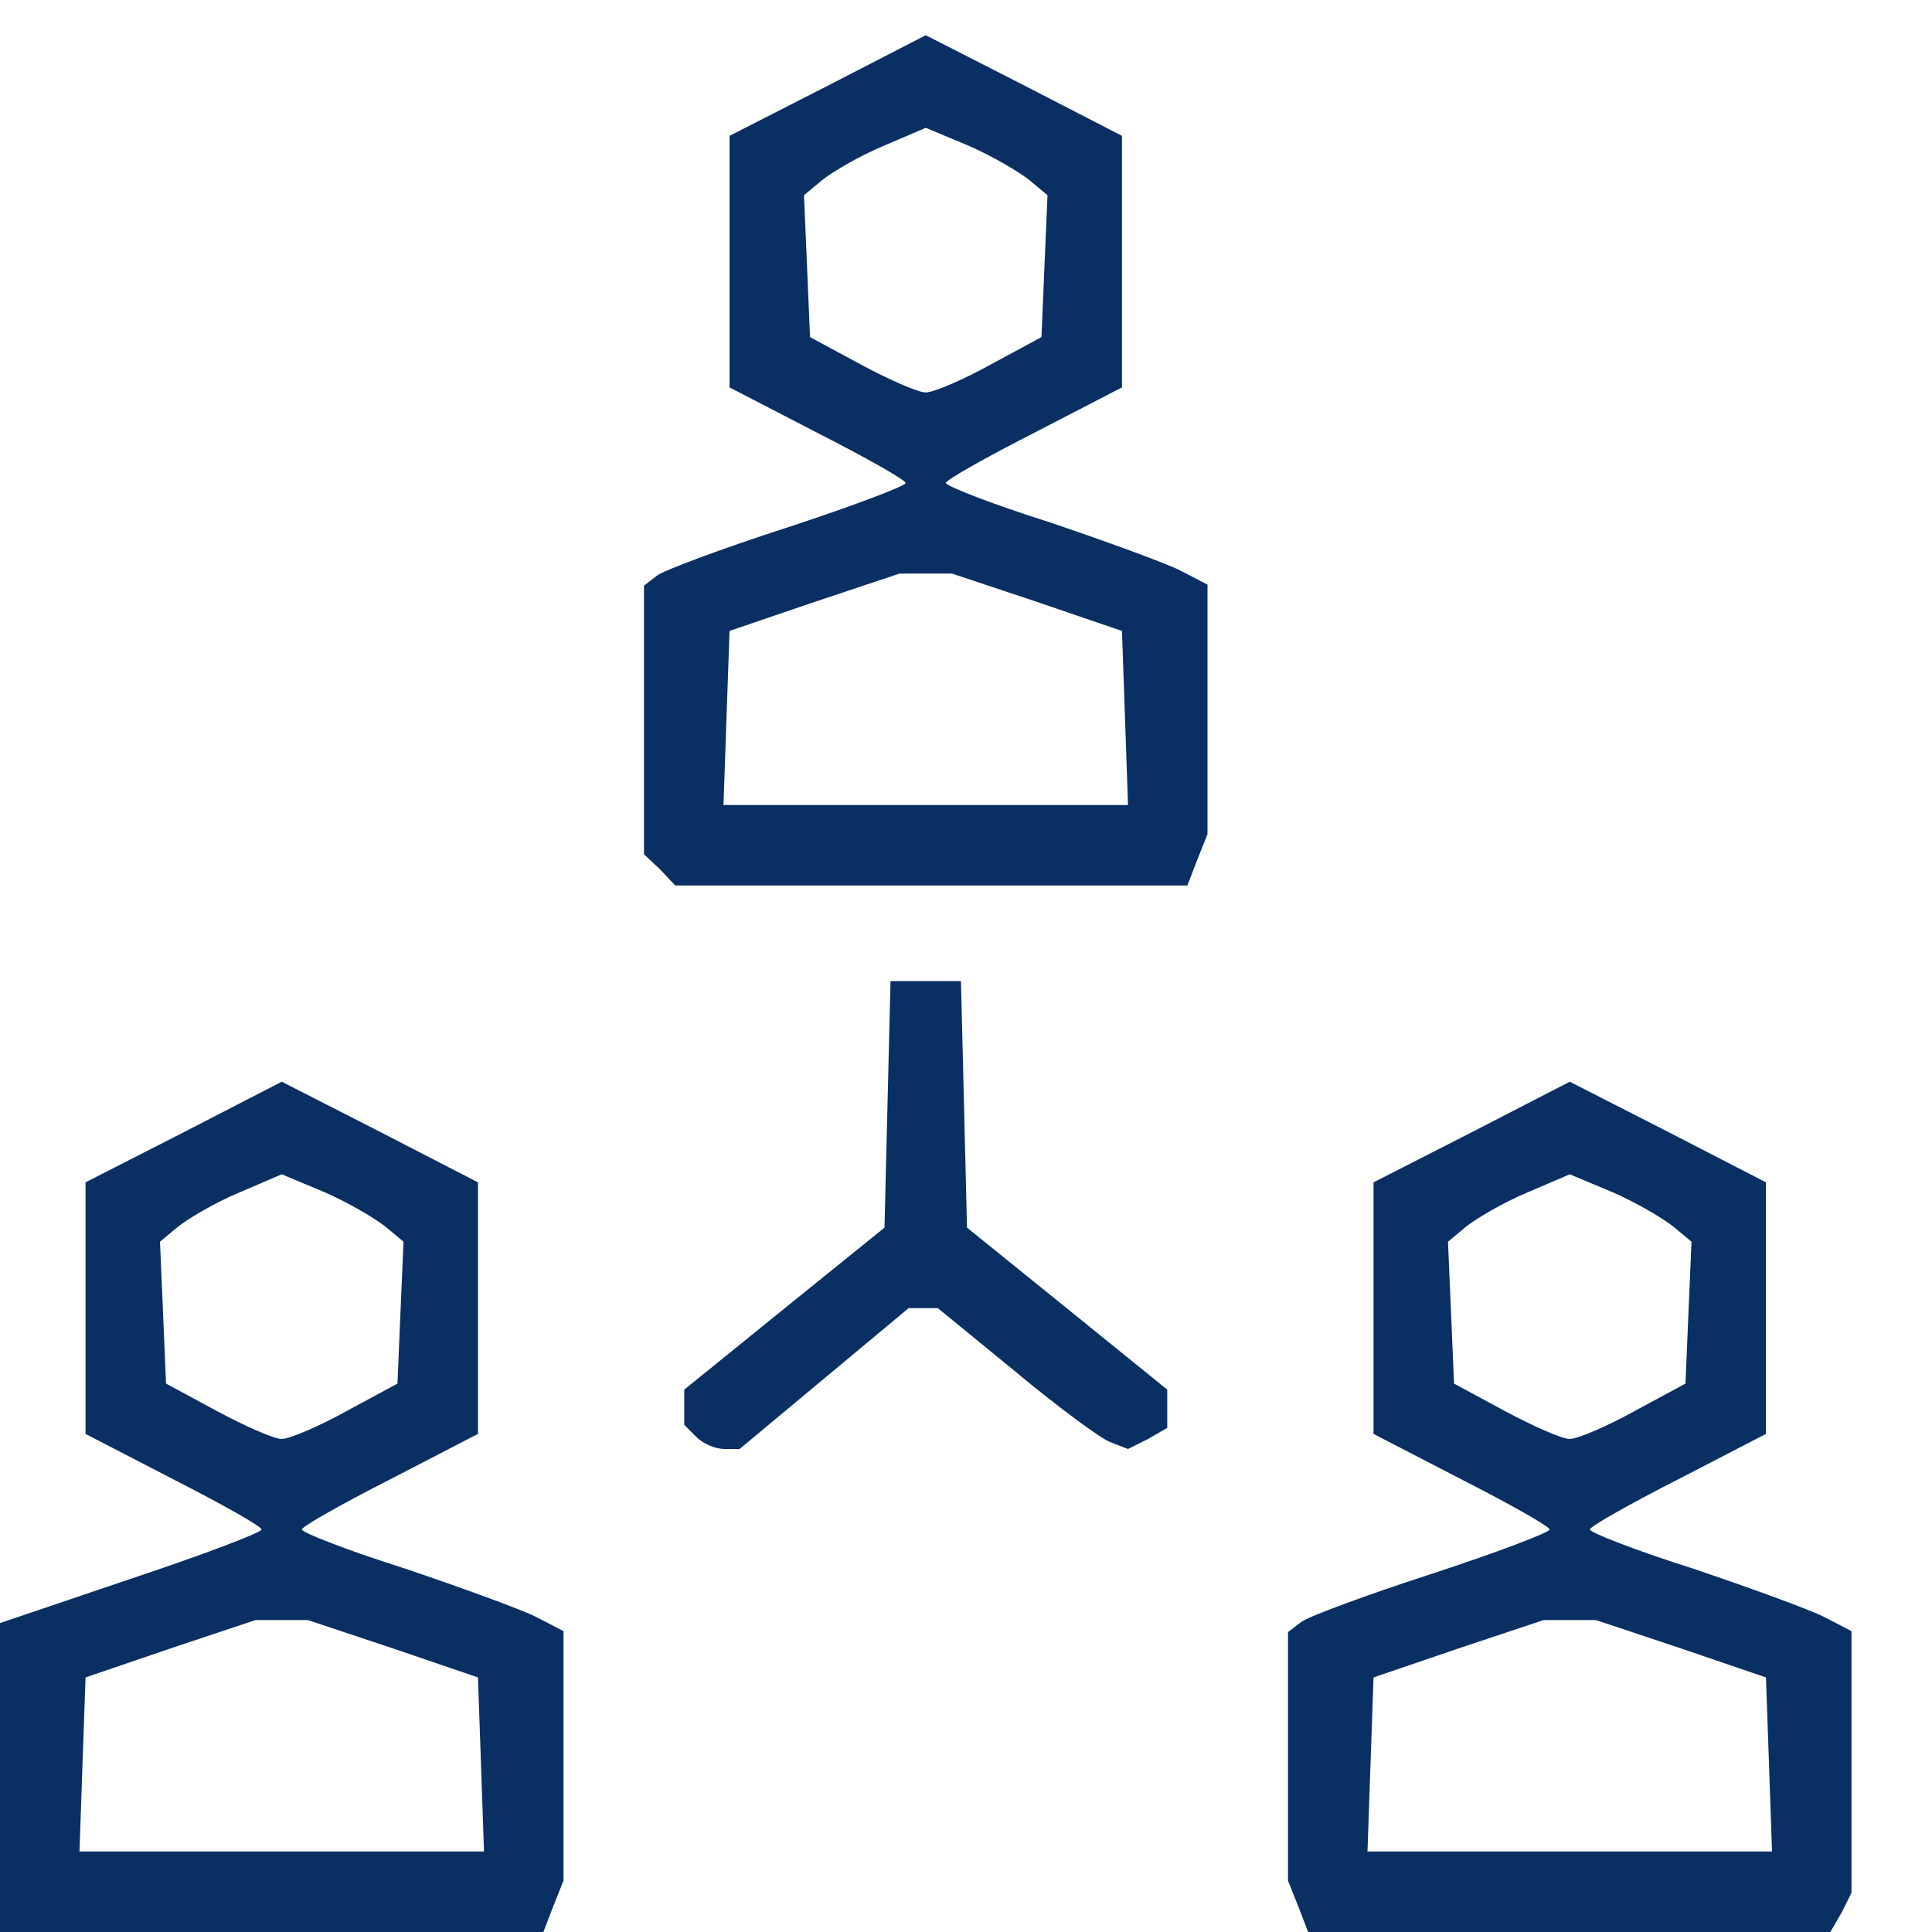 <?xml version="1.0" encoding="UTF-8"?> <svg xmlns="http://www.w3.org/2000/svg" width="192" height="192" viewBox="0 0 192 192" fill="none"><g clip-path="url(#clip0_55_30)"><path d="M0 176.6V161.3L13 156.9C20.2 154.5 26 152.3 26 152C26 151.7 22.1 149.5 17.2 147L8.5 142.5V117.5L18.3 112.5L28 107.5L37.8 112.5L47.5 117.5V142.5L38.8 147C33.9 149.5 30 151.7 30 152C30 152.3 34.6 154.1 40.3 155.9C45.9 157.8 51.7 159.9 53.3 160.7L56 162.1V186.9L55 189.4L54 192H0V176.6ZM47.8 175.3L47.5 166.7L39 163.8L30.6 161H25.4L17 163.8L8.5 166.7L8.2 175.3L7.9 184H48.1L47.8 175.3ZM34.5 140.2L39.5 137.5L39.8 130.4L40.1 123.4L38.3 121.9C37.3 121.1 34.6 119.5 32.3 118.5L28 116.7L23.8 118.5C21.4 119.5 18.7 121.1 17.7 121.9L15.9 123.4L16.2 130.4L16.5 137.5L21.5 140.2C24.3 141.7 27.2 143 28 143C28.8 143 31.8 141.7 34.5 140.2ZM129 189.4L128 186.9V162.2L129.3 161.2C129.9 160.7 135.8 158.5 142.3 156.4C148.7 154.3 154 152.3 154 152C154 151.7 150.1 149.5 145.2 147L136.5 142.5V117.5L146.3 112.5L156 107.5L165.8 112.5L175.5 117.5V142.5L166.8 147C161.9 149.5 158 151.7 158 152C158 152.3 162.6 154.1 168.3 155.9C173.9 157.8 179.7 159.9 181.3 160.7L184 162.1V188.1L183 190.1L181.9 192H130L129 189.4ZM175.8 175.3L175.5 166.7L167 163.8L158.6 161H153.4L145 163.8L136.5 166.7L136.2 175.3L135.9 184H176.1L175.8 175.3ZM162.5 140.2L167.5 137.5L167.8 130.4L168.1 123.4L166.3 121.9C165.3 121.1 162.6 119.5 160.3 118.5L156 116.7L151.8 118.5C149.4 119.5 146.7 121.1 145.7 121.9L143.9 123.4L144.2 130.4L144.5 137.5L149.5 140.2C152.3 141.7 155.2 143 156 143C156.8 143 159.8 141.7 162.5 140.2ZM69.2 142.8L68 141.6V138.1L78 130L87.9 122L88.2 109.7L88.5 97.5H95.5L95.8 109.7L96.1 122L106 130L116 138.1V141.9L114.1 143L112.1 144L110.3 143.3C109.3 142.9 105.1 139.8 100.9 136.3L93.2 130H90.3L81.9 137L73.5 144H72C71.1 144 69.9 143.5 69.2 142.8ZM65.6 86.4L64 84.9V58.2L65.3 57.2C65.9 56.7 71.8 54.5 78.3 52.4C84.7 50.3 90 48.3 90 48C90 47.7 86.1 45.5 81.2 43L72.5 38.5V13.5L82.3 8.5L92 3.5L101.8 8.5L111.5 13.5V38.5L102.8 43C97.9 45.5 94 47.7 94 48C94 48.3 98.6 50.1 104.3 51.9C109.9 53.8 115.7 55.9 117.3 56.7L120 58.1V82.9L119 85.4L118 88H67.1L65.6 86.4ZM111.8 71.3L111.5 62.7L103 59.8L94.6 57H89.4L81 59.8L72.5 62.7L72.2 71.3L71.9 80H112.1L111.8 71.3ZM98.5 36.2L103.5 33.5L103.8 26.4L104.1 19.4L102.3 17.9C101.3 17.1 98.6 15.5 96.3 14.5L92 12.7L87.8 14.5C85.4 15.5 82.7 17.1 81.7 17.9L79.9 19.4L80.2 26.4L80.5 33.5L85.5 36.2C88.3 37.7 91.2 39 92 39C92.8 39 95.8 37.7 98.5 36.2Z" fill="#092F63"></path></g><defs><clipPath id="clip0_55_30"><rect width="192" height="192" fill="white"></rect></clipPath></defs></svg> 